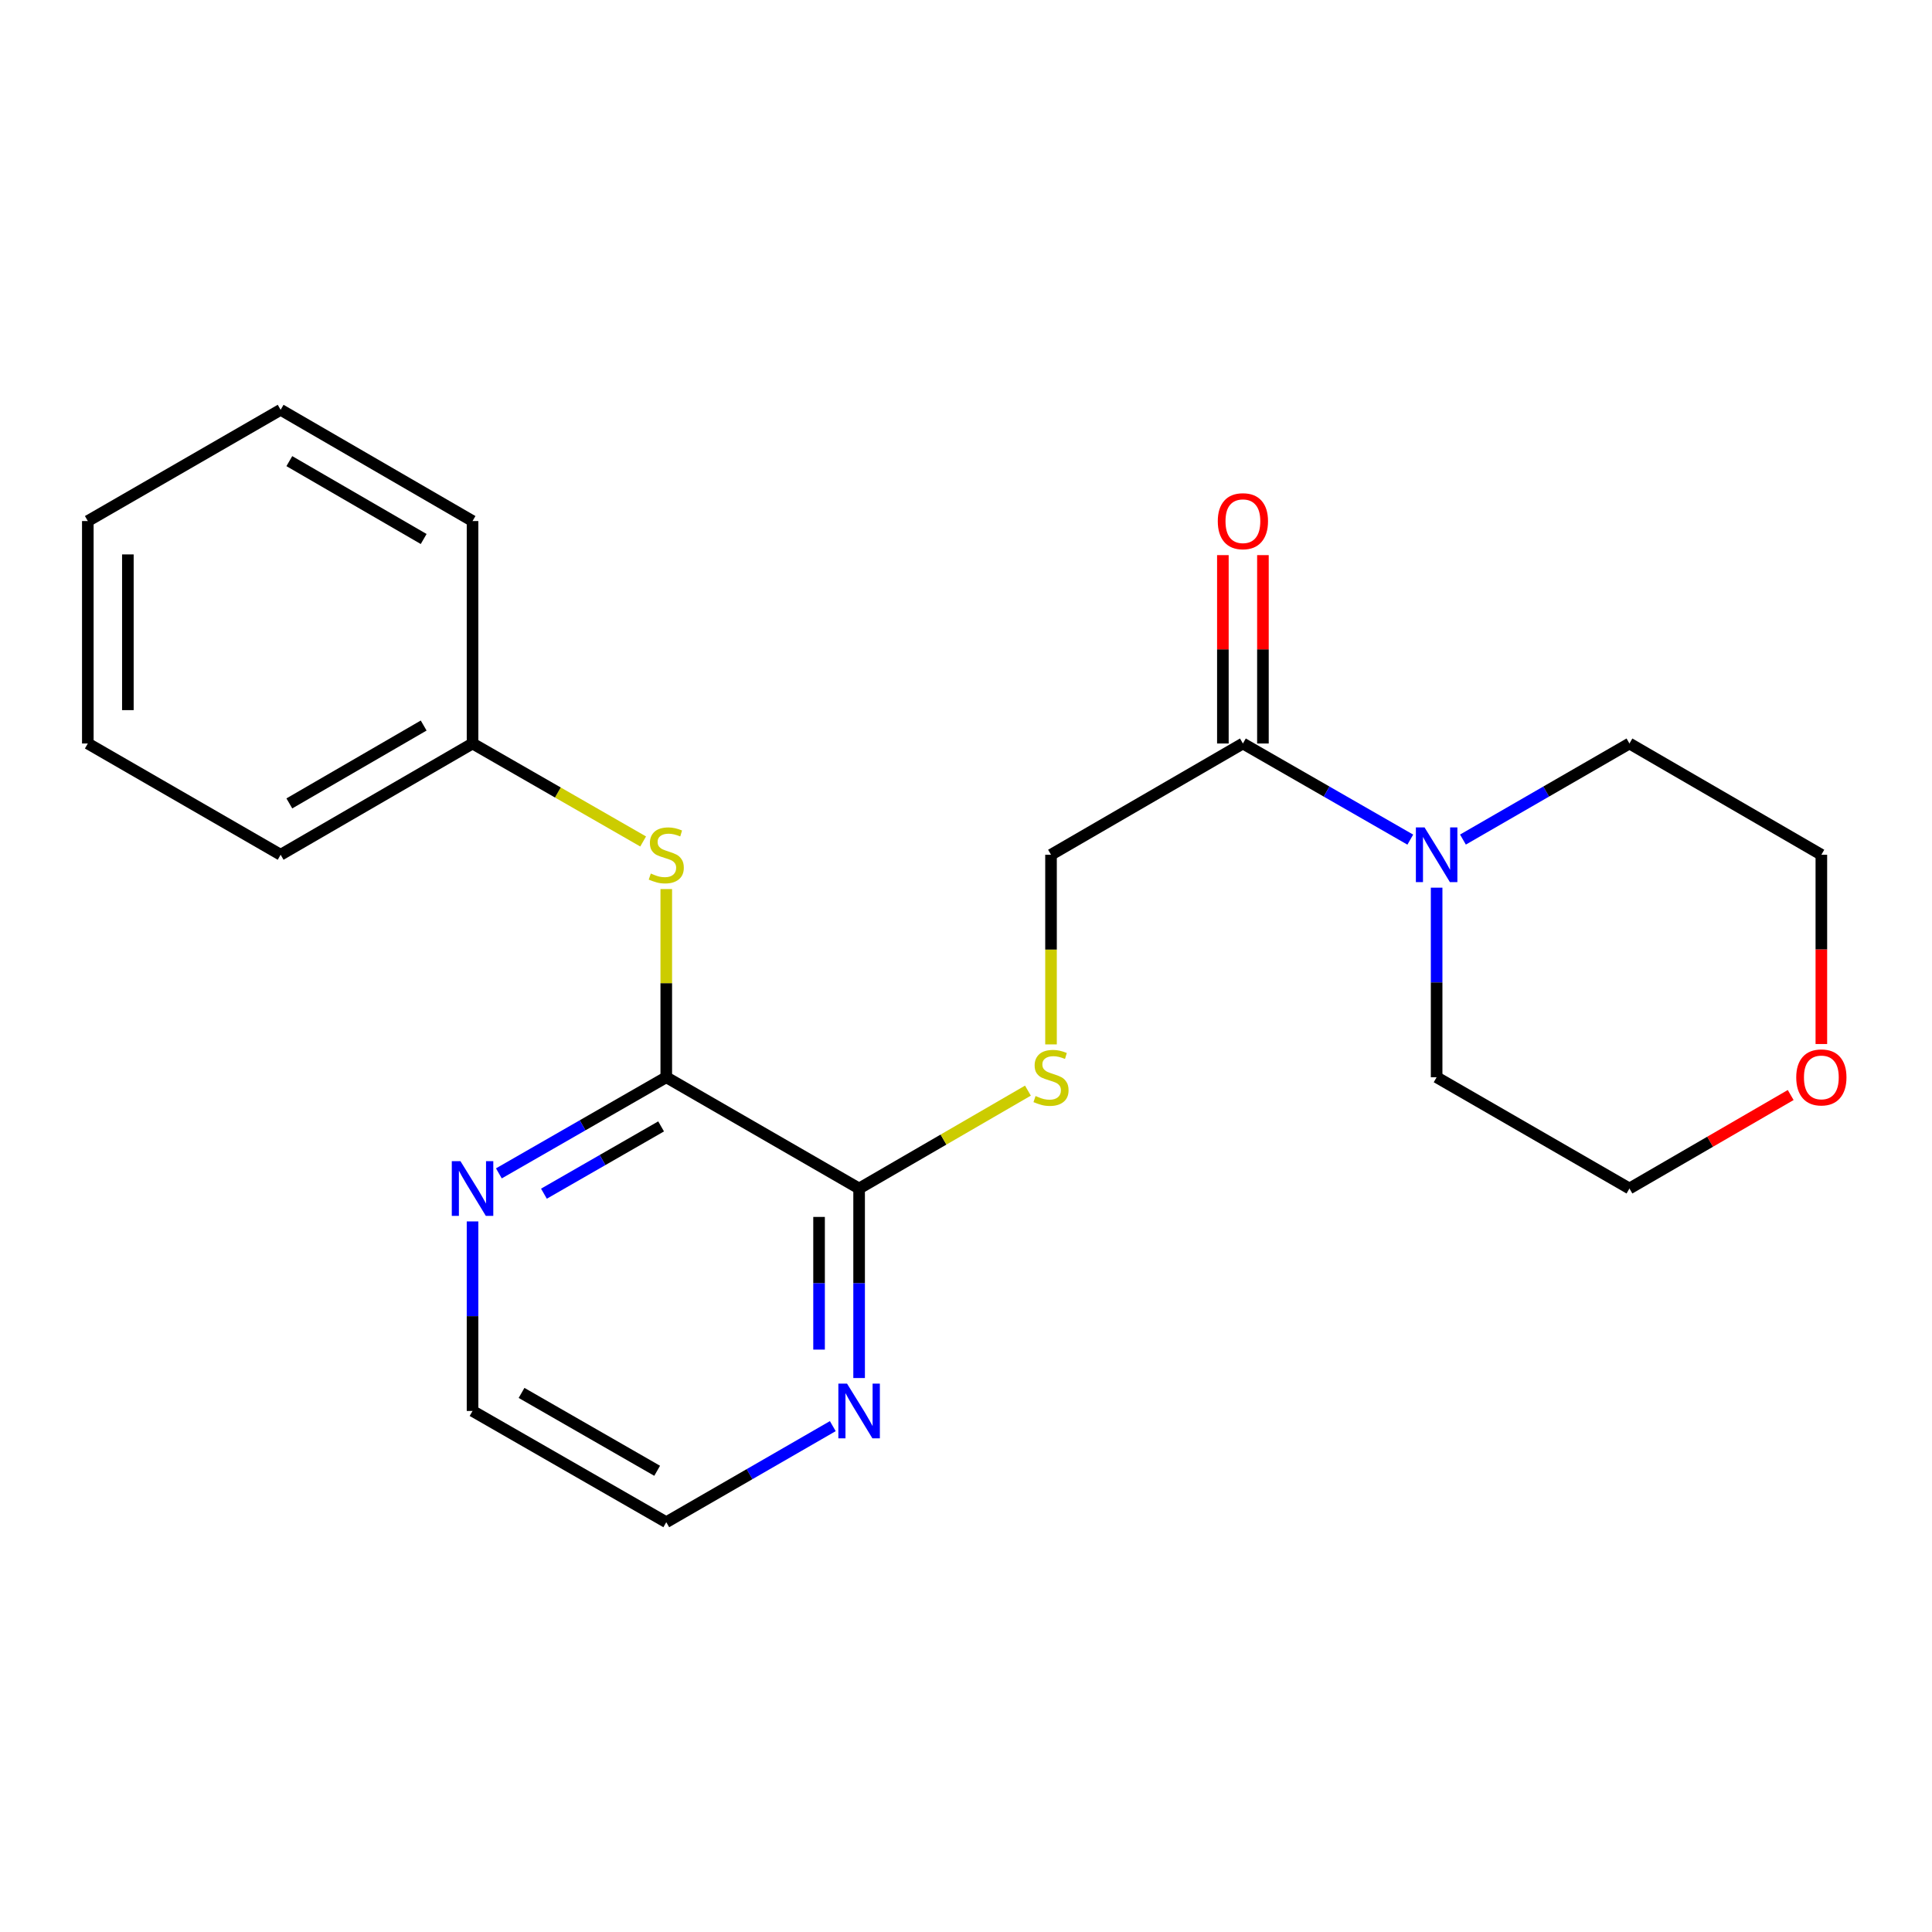 <?xml version='1.0' encoding='iso-8859-1'?>
<svg version='1.1' baseProfile='full'
              xmlns='http://www.w3.org/2000/svg'
                      xmlns:rdkit='http://www.rdkit.org/xml'
                      xmlns:xlink='http://www.w3.org/1999/xlink'
                  xml:space='preserve'
width='1000px' height='1000px' viewBox='0 0 1000 1000'>
<!-- END OF HEADER -->
<rect style='opacity:1.0;fill:#FFFFFF;stroke:none' width='1000' height='1000' x='0' y='0'> </rect>
<path class='bond-0' d='M 344.861,557.583 L 444.675,615.165' style='fill:none;fill-rule:evenodd;stroke:#000000;stroke-width:6px;stroke-linecap:butt;stroke-linejoin:miter;stroke-opacity:1' />
<path class='bond-3' d='M 344.861,557.583 L 344.861,508.88' style='fill:none;fill-rule:evenodd;stroke:#000000;stroke-width:6px;stroke-linecap:butt;stroke-linejoin:miter;stroke-opacity:1' />
<path class='bond-3' d='M 344.861,508.88 L 344.861,460.177' style='fill:none;fill-rule:evenodd;stroke:#CCCC00;stroke-width:6px;stroke-linecap:butt;stroke-linejoin:miter;stroke-opacity:1' />
<path class='bond-5' d='M 344.861,557.583 L 301.539,582.46' style='fill:none;fill-rule:evenodd;stroke:#000000;stroke-width:6px;stroke-linecap:butt;stroke-linejoin:miter;stroke-opacity:1' />
<path class='bond-5' d='M 301.539,582.46 L 258.217,607.338' style='fill:none;fill-rule:evenodd;stroke:#0000FF;stroke-width:6px;stroke-linecap:butt;stroke-linejoin:miter;stroke-opacity:1' />
<path class='bond-5' d='M 342.187,583.022 L 311.862,600.437' style='fill:none;fill-rule:evenodd;stroke:#000000;stroke-width:6px;stroke-linecap:butt;stroke-linejoin:miter;stroke-opacity:1' />
<path class='bond-5' d='M 311.862,600.437 L 281.537,617.851' style='fill:none;fill-rule:evenodd;stroke:#0000FF;stroke-width:6px;stroke-linecap:butt;stroke-linejoin:miter;stroke-opacity:1' />
<path class='bond-4' d='M 444.675,615.165 L 488.364,589.838' style='fill:none;fill-rule:evenodd;stroke:#000000;stroke-width:6px;stroke-linecap:butt;stroke-linejoin:miter;stroke-opacity:1' />
<path class='bond-4' d='M 488.364,589.838 L 532.054,564.51' style='fill:none;fill-rule:evenodd;stroke:#CCCC00;stroke-width:6px;stroke-linecap:butt;stroke-linejoin:miter;stroke-opacity:1' />
<path class='bond-6' d='M 444.675,615.165 L 444.675,664.217' style='fill:none;fill-rule:evenodd;stroke:#000000;stroke-width:6px;stroke-linecap:butt;stroke-linejoin:miter;stroke-opacity:1' />
<path class='bond-6' d='M 444.675,664.217 L 444.675,713.269' style='fill:none;fill-rule:evenodd;stroke:#0000FF;stroke-width:6px;stroke-linecap:butt;stroke-linejoin:miter;stroke-opacity:1' />
<path class='bond-6' d='M 423.945,629.881 L 423.945,664.217' style='fill:none;fill-rule:evenodd;stroke:#000000;stroke-width:6px;stroke-linecap:butt;stroke-linejoin:miter;stroke-opacity:1' />
<path class='bond-6' d='M 423.945,664.217 L 423.945,698.553' style='fill:none;fill-rule:evenodd;stroke:#0000FF;stroke-width:6px;stroke-linecap:butt;stroke-linejoin:miter;stroke-opacity:1' />
<path class='bond-1' d='M 643.323,384.835 L 544.004,442.417' style='fill:none;fill-rule:evenodd;stroke:#000000;stroke-width:6px;stroke-linecap:butt;stroke-linejoin:miter;stroke-opacity:1' />
<path class='bond-2' d='M 643.323,384.835 L 686.645,409.712' style='fill:none;fill-rule:evenodd;stroke:#000000;stroke-width:6px;stroke-linecap:butt;stroke-linejoin:miter;stroke-opacity:1' />
<path class='bond-2' d='M 686.645,409.712 L 729.966,434.59' style='fill:none;fill-rule:evenodd;stroke:#0000FF;stroke-width:6px;stroke-linecap:butt;stroke-linejoin:miter;stroke-opacity:1' />
<path class='bond-8' d='M 653.688,384.835 L 653.688,336.083' style='fill:none;fill-rule:evenodd;stroke:#000000;stroke-width:6px;stroke-linecap:butt;stroke-linejoin:miter;stroke-opacity:1' />
<path class='bond-8' d='M 653.688,336.083 L 653.688,287.331' style='fill:none;fill-rule:evenodd;stroke:#FF0000;stroke-width:6px;stroke-linecap:butt;stroke-linejoin:miter;stroke-opacity:1' />
<path class='bond-8' d='M 632.958,384.835 L 632.958,336.083' style='fill:none;fill-rule:evenodd;stroke:#000000;stroke-width:6px;stroke-linecap:butt;stroke-linejoin:miter;stroke-opacity:1' />
<path class='bond-8' d='M 632.958,336.083 L 632.958,287.331' style='fill:none;fill-rule:evenodd;stroke:#FF0000;stroke-width:6px;stroke-linecap:butt;stroke-linejoin:miter;stroke-opacity:1' />
<path class='bond-11' d='M 743.597,459.457 L 743.597,508.52' style='fill:none;fill-rule:evenodd;stroke:#0000FF;stroke-width:6px;stroke-linecap:butt;stroke-linejoin:miter;stroke-opacity:1' />
<path class='bond-11' d='M 743.597,508.52 L 743.597,557.583' style='fill:none;fill-rule:evenodd;stroke:#000000;stroke-width:6px;stroke-linecap:butt;stroke-linejoin:miter;stroke-opacity:1' />
<path class='bond-12' d='M 757.218,434.559 L 800.309,409.697' style='fill:none;fill-rule:evenodd;stroke:#0000FF;stroke-width:6px;stroke-linecap:butt;stroke-linejoin:miter;stroke-opacity:1' />
<path class='bond-12' d='M 800.309,409.697 L 843.399,384.835' style='fill:none;fill-rule:evenodd;stroke:#000000;stroke-width:6px;stroke-linecap:butt;stroke-linejoin:miter;stroke-opacity:1' />
<path class='bond-10' d='M 332.89,435.543 L 288.738,410.189' style='fill:none;fill-rule:evenodd;stroke:#CCCC00;stroke-width:6px;stroke-linecap:butt;stroke-linejoin:miter;stroke-opacity:1' />
<path class='bond-10' d='M 288.738,410.189 L 244.587,384.835' style='fill:none;fill-rule:evenodd;stroke:#000000;stroke-width:6px;stroke-linecap:butt;stroke-linejoin:miter;stroke-opacity:1' />
<path class='bond-7' d='M 544.004,540.583 L 544.004,491.5' style='fill:none;fill-rule:evenodd;stroke:#CCCC00;stroke-width:6px;stroke-linecap:butt;stroke-linejoin:miter;stroke-opacity:1' />
<path class='bond-7' d='M 544.004,491.5 L 544.004,442.417' style='fill:none;fill-rule:evenodd;stroke:#000000;stroke-width:6px;stroke-linecap:butt;stroke-linejoin:miter;stroke-opacity:1' />
<path class='bond-13' d='M 244.587,632.204 L 244.587,681.255' style='fill:none;fill-rule:evenodd;stroke:#0000FF;stroke-width:6px;stroke-linecap:butt;stroke-linejoin:miter;stroke-opacity:1' />
<path class='bond-13' d='M 244.587,681.255 L 244.587,730.307' style='fill:none;fill-rule:evenodd;stroke:#000000;stroke-width:6px;stroke-linecap:butt;stroke-linejoin:miter;stroke-opacity:1' />
<path class='bond-22' d='M 431.054,738.165 L 387.957,763.027' style='fill:none;fill-rule:evenodd;stroke:#0000FF;stroke-width:6px;stroke-linecap:butt;stroke-linejoin:miter;stroke-opacity:1' />
<path class='bond-22' d='M 387.957,763.027 L 344.861,787.89' style='fill:none;fill-rule:evenodd;stroke:#000000;stroke-width:6px;stroke-linecap:butt;stroke-linejoin:miter;stroke-opacity:1' />
<path class='bond-9' d='M 942.729,540.383 L 942.729,491.4' style='fill:none;fill-rule:evenodd;stroke:#FF0000;stroke-width:6px;stroke-linecap:butt;stroke-linejoin:miter;stroke-opacity:1' />
<path class='bond-9' d='M 942.729,491.4 L 942.729,442.417' style='fill:none;fill-rule:evenodd;stroke:#000000;stroke-width:6px;stroke-linecap:butt;stroke-linejoin:miter;stroke-opacity:1' />
<path class='bond-24' d='M 926.859,566.783 L 885.129,590.974' style='fill:none;fill-rule:evenodd;stroke:#FF0000;stroke-width:6px;stroke-linecap:butt;stroke-linejoin:miter;stroke-opacity:1' />
<path class='bond-24' d='M 885.129,590.974 L 843.399,615.165' style='fill:none;fill-rule:evenodd;stroke:#000000;stroke-width:6px;stroke-linecap:butt;stroke-linejoin:miter;stroke-opacity:1' />
<path class='bond-17' d='M 244.587,384.835 L 145.257,442.417' style='fill:none;fill-rule:evenodd;stroke:#000000;stroke-width:6px;stroke-linecap:butt;stroke-linejoin:miter;stroke-opacity:1' />
<path class='bond-17' d='M 219.291,375.538 L 149.76,415.846' style='fill:none;fill-rule:evenodd;stroke:#000000;stroke-width:6px;stroke-linecap:butt;stroke-linejoin:miter;stroke-opacity:1' />
<path class='bond-18' d='M 244.587,384.835 L 244.587,269.693' style='fill:none;fill-rule:evenodd;stroke:#000000;stroke-width:6px;stroke-linecap:butt;stroke-linejoin:miter;stroke-opacity:1' />
<path class='bond-15' d='M 743.597,557.583 L 843.399,615.165' style='fill:none;fill-rule:evenodd;stroke:#000000;stroke-width:6px;stroke-linecap:butt;stroke-linejoin:miter;stroke-opacity:1' />
<path class='bond-16' d='M 843.399,384.835 L 942.729,442.417' style='fill:none;fill-rule:evenodd;stroke:#000000;stroke-width:6px;stroke-linecap:butt;stroke-linejoin:miter;stroke-opacity:1' />
<path class='bond-14' d='M 244.587,730.307 L 344.861,787.89' style='fill:none;fill-rule:evenodd;stroke:#000000;stroke-width:6px;stroke-linecap:butt;stroke-linejoin:miter;stroke-opacity:1' />
<path class='bond-14' d='M 269.951,720.968 L 340.143,761.276' style='fill:none;fill-rule:evenodd;stroke:#000000;stroke-width:6px;stroke-linecap:butt;stroke-linejoin:miter;stroke-opacity:1' />
<path class='bond-20' d='M 145.257,442.417 L 45.455,384.835' style='fill:none;fill-rule:evenodd;stroke:#000000;stroke-width:6px;stroke-linecap:butt;stroke-linejoin:miter;stroke-opacity:1' />
<path class='bond-19' d='M 244.587,269.693 L 145.257,212.11' style='fill:none;fill-rule:evenodd;stroke:#000000;stroke-width:6px;stroke-linecap:butt;stroke-linejoin:miter;stroke-opacity:1' />
<path class='bond-19' d='M 219.291,278.989 L 149.76,238.682' style='fill:none;fill-rule:evenodd;stroke:#000000;stroke-width:6px;stroke-linecap:butt;stroke-linejoin:miter;stroke-opacity:1' />
<path class='bond-21' d='M 145.257,212.11 L 45.455,269.693' style='fill:none;fill-rule:evenodd;stroke:#000000;stroke-width:6px;stroke-linecap:butt;stroke-linejoin:miter;stroke-opacity:1' />
<path class='bond-23' d='M 45.455,384.835 L 45.455,269.693' style='fill:none;fill-rule:evenodd;stroke:#000000;stroke-width:6px;stroke-linecap:butt;stroke-linejoin:miter;stroke-opacity:1' />
<path class='bond-23' d='M 66.184,367.564 L 66.184,286.964' style='fill:none;fill-rule:evenodd;stroke:#000000;stroke-width:6px;stroke-linecap:butt;stroke-linejoin:miter;stroke-opacity:1' />
<path  class='atom-3' d='M 737.337 428.257
L 746.617 443.257
Q 747.537 444.737, 749.017 447.417
Q 750.497 450.097, 750.577 450.257
L 750.577 428.257
L 754.337 428.257
L 754.337 456.577
L 750.457 456.577
L 740.497 440.177
Q 739.337 438.257, 738.097 436.057
Q 736.897 433.857, 736.537 433.177
L 736.537 456.577
L 732.857 456.577
L 732.857 428.257
L 737.337 428.257
' fill='#0000FF'/>
<path  class='atom-4' d='M 336.861 452.137
Q 337.181 452.257, 338.501 452.817
Q 339.821 453.377, 341.261 453.737
Q 342.741 454.057, 344.181 454.057
Q 346.861 454.057, 348.421 452.777
Q 349.981 451.457, 349.981 449.177
Q 349.981 447.617, 349.181 446.657
Q 348.421 445.697, 347.221 445.177
Q 346.021 444.657, 344.021 444.057
Q 341.501 443.297, 339.981 442.577
Q 338.501 441.857, 337.421 440.337
Q 336.381 438.817, 336.381 436.257
Q 336.381 432.697, 338.781 430.497
Q 341.221 428.297, 346.021 428.297
Q 349.301 428.297, 353.021 429.857
L 352.101 432.937
Q 348.701 431.537, 346.141 431.537
Q 343.381 431.537, 341.861 432.697
Q 340.341 433.817, 340.381 435.777
Q 340.381 437.297, 341.141 438.217
Q 341.941 439.137, 343.061 439.657
Q 344.221 440.177, 346.141 440.777
Q 348.701 441.577, 350.221 442.377
Q 351.741 443.177, 352.821 444.817
Q 353.941 446.417, 353.941 449.177
Q 353.941 453.097, 351.301 455.217
Q 348.701 457.297, 344.341 457.297
Q 341.821 457.297, 339.901 456.737
Q 338.021 456.217, 335.781 455.297
L 336.861 452.137
' fill='#CCCC00'/>
<path  class='atom-5' d='M 536.004 567.303
Q 536.324 567.423, 537.644 567.983
Q 538.964 568.543, 540.404 568.903
Q 541.884 569.223, 543.324 569.223
Q 546.004 569.223, 547.564 567.943
Q 549.124 566.623, 549.124 564.343
Q 549.124 562.783, 548.324 561.823
Q 547.564 560.863, 546.364 560.343
Q 545.164 559.823, 543.164 559.223
Q 540.644 558.463, 539.124 557.743
Q 537.644 557.023, 536.564 555.503
Q 535.524 553.983, 535.524 551.423
Q 535.524 547.863, 537.924 545.663
Q 540.364 543.463, 545.164 543.463
Q 548.444 543.463, 552.164 545.023
L 551.244 548.103
Q 547.844 546.703, 545.284 546.703
Q 542.524 546.703, 541.004 547.863
Q 539.484 548.983, 539.524 550.943
Q 539.524 552.463, 540.284 553.383
Q 541.084 554.303, 542.204 554.823
Q 543.364 555.343, 545.284 555.943
Q 547.844 556.743, 549.364 557.543
Q 550.884 558.343, 551.964 559.983
Q 553.084 561.583, 553.084 564.343
Q 553.084 568.263, 550.444 570.383
Q 547.844 572.463, 543.484 572.463
Q 540.964 572.463, 539.044 571.903
Q 537.164 571.383, 534.924 570.463
L 536.004 567.303
' fill='#CCCC00'/>
<path  class='atom-6' d='M 238.327 601.005
L 247.607 616.005
Q 248.527 617.485, 250.007 620.165
Q 251.487 622.845, 251.567 623.005
L 251.567 601.005
L 255.327 601.005
L 255.327 629.325
L 251.447 629.325
L 241.487 612.925
Q 240.327 611.005, 239.087 608.805
Q 237.887 606.605, 237.527 605.925
L 237.527 629.325
L 233.847 629.325
L 233.847 601.005
L 238.327 601.005
' fill='#0000FF'/>
<path  class='atom-7' d='M 438.415 716.147
L 447.695 731.147
Q 448.615 732.627, 450.095 735.307
Q 451.575 737.987, 451.655 738.147
L 451.655 716.147
L 455.415 716.147
L 455.415 744.467
L 451.535 744.467
L 441.575 728.067
Q 440.415 726.147, 439.175 723.947
Q 437.975 721.747, 437.615 721.067
L 437.615 744.467
L 433.935 744.467
L 433.935 716.147
L 438.415 716.147
' fill='#0000FF'/>
<path  class='atom-9' d='M 630.323 269.773
Q 630.323 262.973, 633.683 259.173
Q 637.043 255.373, 643.323 255.373
Q 649.603 255.373, 652.963 259.173
Q 656.323 262.973, 656.323 269.773
Q 656.323 276.653, 652.923 280.573
Q 649.523 284.453, 643.323 284.453
Q 637.083 284.453, 633.683 280.573
Q 630.323 276.693, 630.323 269.773
M 643.323 281.253
Q 647.643 281.253, 649.963 278.373
Q 652.323 275.453, 652.323 269.773
Q 652.323 264.213, 649.963 261.413
Q 647.643 258.573, 643.323 258.573
Q 639.003 258.573, 636.643 261.373
Q 634.323 264.173, 634.323 269.773
Q 634.323 275.493, 636.643 278.373
Q 639.003 281.253, 643.323 281.253
' fill='#FF0000'/>
<path  class='atom-10' d='M 929.729 557.663
Q 929.729 550.863, 933.089 547.063
Q 936.449 543.263, 942.729 543.263
Q 949.009 543.263, 952.369 547.063
Q 955.729 550.863, 955.729 557.663
Q 955.729 564.543, 952.329 568.463
Q 948.929 572.343, 942.729 572.343
Q 936.489 572.343, 933.089 568.463
Q 929.729 564.583, 929.729 557.663
M 942.729 569.143
Q 947.049 569.143, 949.369 566.263
Q 951.729 563.343, 951.729 557.663
Q 951.729 552.103, 949.369 549.303
Q 947.049 546.463, 942.729 546.463
Q 938.409 546.463, 936.049 549.263
Q 933.729 552.063, 933.729 557.663
Q 933.729 563.383, 936.049 566.263
Q 938.409 569.143, 942.729 569.143
' fill='#FF0000'/>
</svg>
